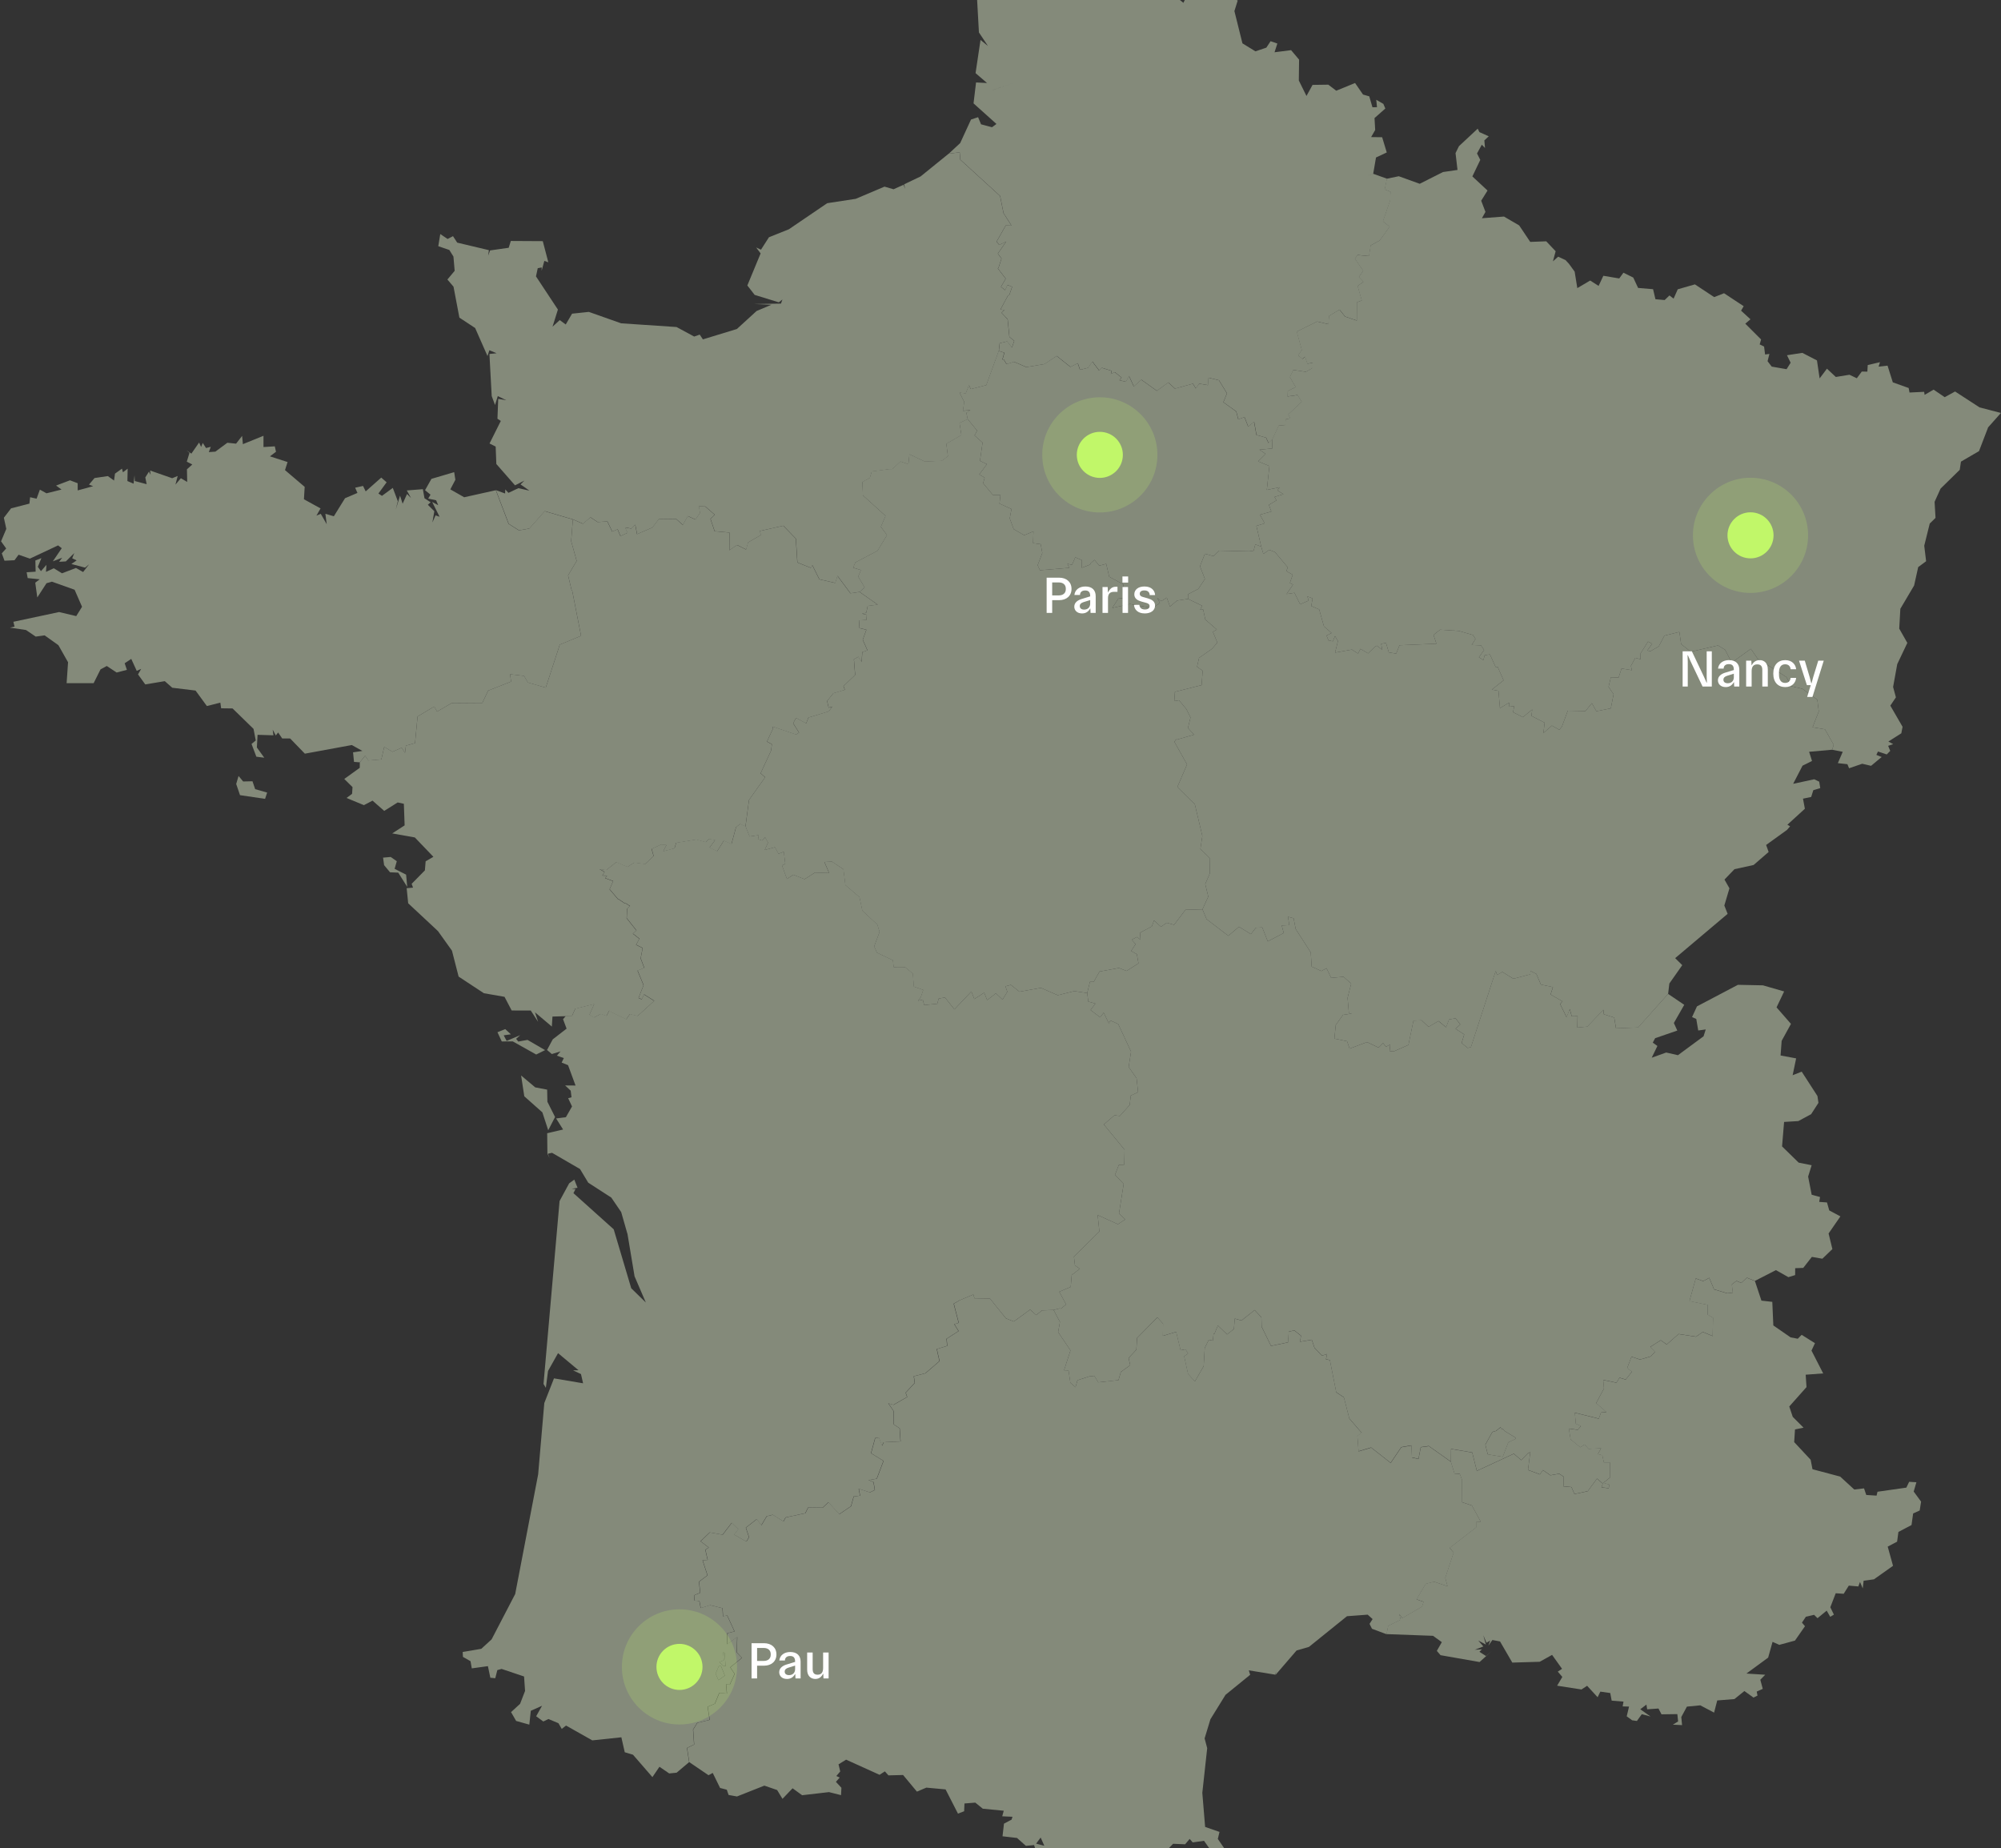 <svg xmlns="http://www.w3.org/2000/svg" width="695" height="642" viewBox="0 0 695 642" fill="none"><rect x="0" y="0" width="695" height="642" fill="#333333" stroke="none"/><g clip-path="url(#clip0_2444_24389)"><path d="M513.241 44.696L506.729 50.779L505.548 53.174L506.228 59.026L501.18 59.76L493.103 63.838L485.834 61.214L481.685 62.076L480.914 65.808L482.944 66.617L482.816 69.564L480.297 76.858L482.635 78.748L479.181 83.534L476.046 85.258L475.443 88.964L471.5 88.577L470.562 89.876L473.464 94.057L471.962 96.218L473.542 97.891L471.513 99.344L472.965 104.374L471.332 104.967L471.257 111.362L467.145 109.957L465.231 107.552L461.597 109.726L461.366 112.62L457.45 111.683L450.371 115.181L452.132 121.613L450.835 123.402L452.35 124.689L453.236 123.89L454.084 126.334L455.907 125.988L455.87 127.802L453.557 129.151L449.14 128.483L447.996 130.993L449.987 134.44L447.251 135.817L447.16 137.707L450.655 137.207L452.095 139.561L447.419 143.933L448.111 145.335L446.546 145.619L446.365 147.627L444.105 147.833L441.82 152.682L441.923 155.77L437.453 156.195L439.585 157.675L436.976 160.248L440.907 161.881L439.996 170.165L444.426 169.265L443.681 170.346L445.776 171.657L442.68 172.61L443.335 173.806L440.714 175.364L441.574 177.678L437.606 178.783L439.276 181.796L436.374 182.658L438.055 189.874L438.8 192.409L440.842 190.992L442.833 191.779L447.291 197.065L446.764 198.389L448.987 199.613L448.008 202.508L449.115 203.06L446.854 206.339L449.601 205.917L451.568 209.905L454.533 208.618L454.084 207.176L455.895 207.847L455.433 210.508L458.18 211.679L459.838 217.558L462.485 219.875L460.736 220.762L461.406 222.42L462.921 222.757L463.691 220.943L464.692 222.679L463.704 226.692L469.549 225.636L471.693 227.013L472.514 225.38L475.185 226.951L477.563 224.634L478.23 224.275L480.104 225.714L479.708 223.656L481.389 223.285L482.364 226.616L484.933 227.026L486.09 224.131L498.895 223.591L497.907 220.531L500.18 218.729L506.652 219.141L511.611 220.568L512.471 221.945L511.159 224.028L514.41 224.172L515.464 225.78L513.665 228.287L515.205 229.277L515.682 227.581L517.478 227.31L519.47 231.647H520.177L522.232 236.303L518.148 239.544L520.458 239.956L520.972 245.976L524.183 244.047L524.221 245.489L525.917 245.255L525.533 247.391L528.937 249.115L532.185 246.441L531.914 248.665L536.487 251.032L536.076 254.622L539.006 252.037L541.587 253.489L542.498 252.383L544.527 246.863L550.668 246.981L552.9 244.253L554.468 247.044L559.478 246.054L560.441 241.139L558.695 238.579L559.49 235.272L562.187 235.338L563.203 232.212L566.785 232.79L566.464 231.297L567.991 228.493L569.79 228.996L569.815 226.951L572.399 222.86L573.849 223.591L572.128 225.986L573.284 226.164L576.121 224.531L578.1 220.787L583.185 219.526L583.316 219.616L583.905 223.734L586.86 226.061V226.473L596.723 224.197L599.177 225.702L601.462 230.167L608.127 225.368L610.415 228.712L620.509 235.222L622.114 238.348L626.057 239.262L631.207 243.069L631.709 247.109L629.552 252.602L633.854 253.336L636.897 258.713L636.332 260.424L640.032 261.133L638.336 265.08L641.65 265.442L642.24 266.856L646.787 265.286L649.868 266.007L653.555 262.944L651.707 262.213L652.271 261.042L655.314 262.057L656.523 260.823L655.803 259.06L657.561 258.482L655.881 257.567L660.376 254.713L660.812 252.449L656.56 245.102L658.5 242.22L657.524 238.619L658.961 230.694L662.468 223.31L659.656 218.357L660.04 211.46L664.818 203.382L666.243 196.975L668.993 194.942L668.338 189.552L670.252 181.859L672.256 179.891L671.935 174.308L674.014 169.715L680.667 163.192L681.091 160.348L687.36 156.695L690.53 148.436L694.975 143.446L687.538 141.503L679.049 135.983L675.452 137.965L671.599 135.34L668.466 137.154L668.313 136.099L663.225 136.345L662.929 134.774L657.421 132.807L655.597 127.003L652.489 127.352L652.963 125.807L648.714 126.799L648.584 129.088L646.644 129.063L644.924 131.39L642.368 130.169L637.629 130.94L634.546 128.058L632.005 131.443L631.079 125.191L626.005 122.566L620.664 123.39L621.934 125.988L620.521 128.239L615.359 127.34L613.921 125.46L614.564 122.94L613.061 123.131L612.712 120.38L611.185 119.633L611.674 117.91L606.188 112.427L607.986 110.909L604.725 107.912L605.623 106.356L598.803 101.854L595.386 103.203L588.684 98.778L582.724 100.489L581.286 103.731L579.846 102.625L578.178 104.221L574.98 103.937L574.157 100.452L568.954 100.015L567.274 96.412L563.857 94.725L562.405 96.721L556.884 95.793L555.238 99.306L552.311 97.442L547.841 100.077L546.918 94.354L544.951 91.64L543.744 90.338L541.188 89.155L539.377 90.778L540.315 87.266L537.052 83.818L531.49 84.024L527.652 78.298L522.372 75.222L514.706 75.803L515.938 73.602L514.46 69.717L516.658 66.179L511.392 61.277L514.139 55.541L513.01 53.302L514.666 50.267L515.785 51.398L515.552 48.762L517.082 47.345L513.846 45.892L513.241 44.696Z" fill="#848A7A"></path><path d="M257.066 286.153L255.654 287.324L254.101 293.088L251.43 291.98L249.13 295.621L246.471 294.362L248.425 291.762L246.215 291.377L245.124 292.483L241.86 291.583L234.886 292.714L234.297 294.631L230.366 295.674L231.523 293.473L229.646 293.319L226.358 294.837L227.04 297.307L224.097 300.086L220.297 299.596L217.947 301.101L214.069 299.43L210.599 302.209L208.274 301.847L210.01 302.825L209.225 304.086L210.843 304.139L210.228 304.988L212.99 306.028L211.756 308.847L214.723 312.345H214.942L217.061 313.775H217.432L218.832 314.687L217.766 315.677L217.819 315.998L217.688 318.893L221.08 323.177L219.833 324.257L222.108 326.034L220.952 328.132L223.237 329.263L222.545 332.838L223.789 336.172L221.466 337.097L223.558 342.165L221.812 346.605L222.928 347.092L223.714 345.369L227.258 347.607L221.491 352.869L218.807 352.213L217.523 354.015L211.896 351.288L211.665 350.952L210.665 352.856L208.713 352.135L206.322 353.409L204.742 352.457L206.425 348.716L199.825 350.349L198.694 352.856L196.512 352.909L195.561 354.027L196.793 357.296L191.989 361.012L190 364.706L191.655 366.121L194.688 365.206L193.429 366.686L195.829 367.523L195.072 369.093L197.294 369.98L199.901 377.056L196.294 377.03L198.22 378.857L198.501 381.134L197.332 381.455L198.682 384.325L196.549 388.053L193.158 388.493L195.574 392.337L190.05 393.624L190.128 400.752L190.91 402.295L190.293 400.74L191.746 400.431L201.456 406.064L204.306 410.8L212.32 415.984L215.762 421.027L217.881 428.449L217.916 428.452L220.4 443.334L224.316 452.43L219.243 447.477L213.155 426.997L199.168 414.441L199.888 413.024L198.541 412.936L200.595 412.574L199.464 409.732L197.678 411.044L194.352 417.18L188.778 480.72L189.588 482.056L190.346 476.204L193.825 470.016L200.942 475.958L199.04 475.986L201.789 477.285L202.522 480.488L192.413 478.777L189.049 487.358L186.917 512.11L178.94 553.687L170.747 569.433L167.162 572.715L160.703 573.808L160.793 575.519L163.425 577.011L163.864 579.506L169.463 578.735L170.311 582.763L172.019 582.929L172.736 580.112L174.214 579.7L182.023 582.326L182.369 587.341L180.635 591.831L177.502 594.7L179.261 597.763L183.846 599.05L184.361 594.238L188.266 592.502L186.222 596.14L188.703 597.954L190.499 597.105L193.968 598.56L195.109 600.542L196.599 599.371L205.72 604.517L215.814 603.449L216.996 608.646L219.86 609.507L226.603 617.279L229.044 613.688L232.433 616.005L235.002 615.746L239.344 612.08L238.586 607.153L241.052 605.944L240.691 600.761L242.143 598.444L246.445 597.376L245.753 592.836L248.256 591.768L249.784 588.037L252.431 588.255L252.147 584.899L253.419 585.205L255.127 581.411L253.587 579.147L257.633 575.866L255.86 573.964L256.015 568.612L252.468 571.132L252.546 567.313L255.077 566.654L252.521 561.084L251.069 561.433L250.915 558.601L246.613 557.546L243.337 558.551L242.876 556.119L241.155 555.925L241.04 554.111L243.157 553.249L242.748 549.39L245.688 547.179L243.992 541.955L245.753 541.827L244.943 538.302L246.124 537.518L243.287 535.354L246.483 532.281L250.941 533.078L254.114 528.95L256.412 531.188L254.934 533.028L259.199 535.457L260.112 533.94L259.02 530.633L262.821 527.651L264.401 529.786L266.275 526.658L268.37 526.146L272.082 528.46L272.84 527.07L279.658 525.618L280.661 523.598L285.721 523.661L287.7 521.796L291.475 525.939L295.546 523.173L296.485 519.789L298.692 519.52L298.218 517.113L302.109 518.374L303.817 517.537L303.355 514.786L301.647 514.115L304.484 513.628L306.834 507.426L302.495 504.776L303.932 499.501L305.217 499.283L306.335 502.177L306.9 500.956L312.744 500.66L312.436 496.117L310.419 494.78L310.394 490.212L308.505 487.433L310.304 487.961L315.042 485.247L314.528 483.742L317.676 480.345L317.355 478.031L321.374 477.001L326.268 472.782L325.33 468.601L328.939 467.468L328.721 465.023L332.895 462.347L331.405 459.955L332.945 459.505L331.443 453.729L331.224 452.842L333.241 451.683H333.254L338.058 449.651L338.469 450.962L343.837 451.053L349.386 457.922L352.135 459.015L357.785 454.887L359.904 456.792L361.921 455.143L365.942 455.015L368.059 454.462L368.511 454.578L370.282 453.098L367.919 448.686L371.887 447.013L372.233 442.872L375.048 440.723L373.365 439.527L373.006 436.477L381.841 427.756L381.251 422.057L388.288 425.233L390.831 423.562L388.661 421.502L390.279 411.238L387.274 408.059L388.596 404.649L390.497 404.546L390.6 399.363L383.383 390.576L387.018 387.45L387.249 387.398L388.945 387.631L392.359 383.822L392.77 380.528L395.289 379.357L394.762 374.533L392.013 370.611L392.848 365.297L388.39 355.701L385.681 354.465L385.142 355.47L383.343 351.738L382.124 353.372L378.785 350.836L380.466 348.597L377.988 347.891L377.617 344.932L373.146 344.263L367.379 345.69L361.535 343.13L354.087 344.469L351.094 342.09L349.206 342.577L349.873 344.494L348.217 347.208L345.904 345.035L342.862 347.376L341.846 344.803L338.404 347.03L337.391 344.391L331.496 350.618L328.22 346.477L326.05 346.849L325.536 348.663L321.003 349.1L320.501 347.223L318.845 347.62L318.883 347.595L319.859 346.296L320.682 343.839L317.418 342.68L317.072 338.153L314.323 335.889L310.432 335.914L310.136 333.534L304.6 330.896L303.637 328.71L305.513 323.692L304.743 321.144L299.54 316.308L298.539 311.599L293.645 307.43L292.965 301.938L289.022 299.302L286.363 299.405L287.981 303.224L283.049 303.096L279.467 305.385L275.562 303.83L273.339 305.297L271.618 300.626L272.75 299.996L272.248 295.867L270.399 296.536L269.165 294.272L265.608 295.237L266.764 292.689L265.789 290.837L264.735 291.943L263.283 291.453L263.566 290.063L260.368 290.528L258.968 287.015L257.066 286.153ZM175.486 357.462L172.777 358.542L174.279 361.746L178.107 361.733L186.237 366.286L189.317 364.756L183.217 361.206L180.019 361.783L179.261 360.834L180.676 359.56L175.975 361.565L174.946 359.623L177.437 359.263L175.486 357.462ZM180.997 373.568L182.101 380.799L188.382 386.382L190.411 392.596L192.787 387.991L190.128 382.704L190.037 378.483L185.901 377.699L180.997 373.568ZM251.199 573.923L251.698 574.17L252.007 578.76L251.134 578.554L249.849 577.32L251.402 576.69L251.199 573.923ZM250.145 578.569L250.454 578.773L251.776 582.017L249.553 583.612L248.553 581.361L249.594 578.876L249.965 578.594L250.145 578.569Z" fill="#848A7A"></path><path d="M417.649 315.857L411.754 316.011L407.785 321.234L405.242 320.528L403.237 321.918L400.824 319.717L400.064 321.787L395.943 323.988L396.136 326.446L394.914 325.456L393.053 326.421L394.428 327.951L392.86 330.318L394.852 331.423L395.429 334.614L391.267 337.265L388.623 336.222L381.893 337.459L379.889 341.021L378.567 341.034L377.616 344.931L377.987 347.891L380.466 348.597L378.785 350.836L382.124 353.371L383.343 351.738L385.141 355.469L385.681 354.464L388.39 355.701L392.847 365.296L392.012 370.611L394.761 374.533L395.288 379.357L392.77 380.528L392.358 383.822L388.944 387.631L387.248 387.398L387.018 387.45L383.383 390.576L390.6 399.363L390.497 404.546L388.595 404.649L387.273 408.059L390.279 411.238L388.661 421.502L390.831 423.562L388.287 425.233L381.251 422.057L381.84 427.756L373.005 436.477L373.364 439.527L375.047 440.723L372.233 442.872L371.886 447.012L367.918 448.686L370.281 453.098L368.51 454.578L368.059 454.462L365.941 455.015L368.149 459.171L367.519 462.696L371.809 469.063L369.576 475.945L371.129 476.023L371.759 480.295L373.557 481.85L374.224 479.433L378.398 478.069L380.082 477.915L381.456 480.154L388.468 479.393L389.303 476.526L392.539 474.197L391.987 471.702L394.684 468.807L394.914 464.767L401.966 457.588L403.957 459.789L403.88 464.008L408.503 462.618L410.033 469.001L411.754 468.679L412.639 470.144L411.277 471.096L412.614 477.194L415.015 479.858L418.073 474.518L418.444 468.189L419.843 465.372L421.256 465.666L421.502 463.262H421.81L422.992 460.417L426.215 463.505L428.565 461.616L428.874 458.013L431.209 458.669L435.77 455.04L438.12 457.55L438.211 460.817L441.472 467.493L447.366 466.247L447.637 462.515L449.576 462.103L451.889 463.955L451.528 466.053L455.627 465.345L456.575 468.151L459.159 470.865L460.942 470.3L460.559 472.126L461.886 472.388L464.103 483.561L466.747 485.325L468.648 492.682L472.95 497.662L471.435 498.705L471.847 504.082L476.214 502.77L483.007 508.095L486.694 502.64L490.201 502.037L490.392 506.205L492.654 506.745L493.462 502.64L496.237 502.243L503.918 507.683L503.98 503.258L511.34 504.507L512.958 510.886L525.801 504.931L528.395 507.17L530.658 504.788L531.506 504.391L530.721 510.565L534.857 512.11L535.898 510.617L538.504 512.419L541.547 511.876L543.128 512.919L543.025 516.263L545.824 516.522L546.865 518.927L551.476 517.937L554.687 513.575L556.703 515.326L556.254 516.613L558.77 516.922L558.989 515.648L556.884 515.055L559.182 513.228L559.195 507.967H557.09L556.523 505.459L554.995 505.047L556.127 503.014L551.785 503.258L550.372 501.728L548.87 502.705L545.516 499.939L544.914 496.195L547.997 496.632L549.113 495.308L547.327 494.524L546.981 490.69L555.304 492.76L556.074 490.624L557.963 490.458L554.391 487.358L557.102 482.287L556.844 479.305L561.43 480.257L562.508 478.531L564.653 479.174L566.838 476.41L565.155 475.212L566.657 471.237L569.637 472.217L573.285 471.161L574.837 469.578L573.194 467.83L576.829 465.513L578.896 466.98L583.033 463.352L589.081 464.277L591.431 462.631L594.86 464.058L594.99 457.704L593.102 456.611L593.167 453.226L586.795 451.915L588.993 444.043L591.574 444.98L593.666 443.836L595.349 447.837L599.947 449.214L601.849 448.982L601.515 446.125L603.121 444.892L604.789 445.61L606.728 443.796L609.542 444.917L616.824 441.173L621.151 443.618L623.502 442.897L623.515 440.505L626.314 440.402L629.307 436.58L632.954 437.211L636.436 433.866L635.114 428.449L639.223 422.507L635.345 420.436L634.56 417.67L631.863 417.476L632.146 415.778L629.244 414.994L628.01 408.69L629.232 404.74L624.721 403.84L618.957 398.204L619.662 389.702L624.606 389.405L629.051 387.013L631.595 383.076L631.246 380.696L625.775 372.231L622.629 373.48L623.848 367.626L618.443 366.623L618.814 361.54L622.052 355.648L617.043 349.911L619.674 344.379L612.317 342.255L603.62 342.077L589.402 349.562L587.696 353.281L589.159 353.924L589.841 357.939L592.447 357.578L591.69 359.957L582.79 366.52L578.718 365.593L573.684 367.394L575.661 363.316L574.055 362.158L574.878 360.615L582.571 357.964L581.375 355.339L584.985 349.022L579.373 345.228L568.955 356.884L561.264 357.178L560.647 353.449L557.063 352.304L556.872 350.721L551.323 356.588L547.842 356.909L547.919 352.959L545.877 352.972L545.195 350.465L544.104 353.347L541.844 348.741L542.692 347.814L538.543 345.434L539.365 342.874L535.179 341.974L533.611 338.293L531.569 337.253L531.506 338.424L525.649 339.967L521.783 337.587L519.997 338.668L519.483 337.303L510.892 363.689L509.748 364.01L507.668 362.287L508.554 359.314L505.536 357.347L507.192 355.829L505.549 353.706L503.276 354.105L502.26 356.844L499.601 354.658L496.172 356.678L493.759 354.402L490.932 354.505L489.173 362.967L483.986 365.246L482.624 365.066L482.867 362.839L481.352 363.598L480.389 362.312L478.821 363.895L474.802 361.977L468.752 364.241L467.866 361.668L463.474 360.769L463.935 356.035L466.467 352.51L469.562 352.06L468.508 351.957L468.047 346.58L469.304 341.69L466.66 339.286L462.343 339.658L460.737 336.313L458.954 337.291L455.562 335.748L455.266 330.833L450.026 322.69L449.309 318.971L447.367 318.431L447.803 321.338L445.172 321.454L445.877 324.079L440.331 326.987L438.404 322.137L436.194 322.24L434.473 324.464L430.324 321.903L426.627 325.057L419.074 319.255L417.649 315.857ZM521.216 495.695L521.434 496.26L521.989 496.323L522.631 497.069L526.369 499.348L526.406 499.785L523.863 500.981L521.923 506.024L516.721 505.15L515.888 501.79L517.827 498.28L518.289 497.456L518.7 497.237L519.573 497.019L521.216 495.695Z" fill="#848A7A"></path><path d="M436.001 189.089L435.411 191.3L433.869 191.506L423.466 191.275L421.489 193.18L418.497 192.343L416.788 196.69L418.497 201.117L416.209 204.539L412.639 206.416L412.627 208.037L417.558 210.419L416.838 211.793L417.892 211.718L418.637 215.203L422.63 218.663L421.283 219.487L422.811 223.206L421.038 225.276L420.716 225.548L416.48 228.505L415.76 231.593L417.724 232.983L417.34 237.975L408.079 240.314L407.873 243.518L409.506 243.249L412.047 246.297L413.5 249.204L412.601 252.858L414.731 255.187L408.555 256.951V256.667L407.888 257.657L412.293 265.531L408.927 273.366L415.002 279.386L417.608 290.399L416.929 294.849L420.127 298.015L420.217 303.326L418.612 307.083L419.665 311.432L417.649 315.857L419.073 319.254L426.626 325.056L430.324 321.902L434.473 324.463L436.194 322.239L438.404 322.136L440.33 326.985L445.876 324.078L445.172 321.453L447.803 321.337L447.366 318.43L449.308 318.97L450.025 322.689L455.266 330.832L455.562 335.747L458.953 337.29L460.737 336.312L462.342 339.657L466.659 339.285L469.303 341.689L468.046 346.579L468.508 351.956L469.561 352.059L466.466 352.509L463.935 356.034L463.473 360.768L467.866 361.667L468.751 364.24L474.802 361.964L478.82 363.881L480.388 362.298L481.351 363.584L482.879 362.826L482.636 365.064L483.998 365.233L489.185 362.954L490.946 354.504L493.771 354.401L496.186 356.677L499.628 354.644L502.287 356.83L503.3 354.104L505.573 353.705L507.204 355.828L505.548 357.346L508.566 359.313L507.68 362.285L509.747 364.009L510.904 363.7L519.495 337.302L520.009 338.679L521.795 337.599L525.674 339.966L531.531 338.435L531.593 337.264L533.623 338.305L535.203 341.986L539.39 342.885L538.57 345.446L542.716 347.825L541.881 348.752L544.143 353.358L545.235 350.476L545.914 352.984L547.956 352.971L547.866 356.921L551.348 356.599L556.896 350.732L557.09 352.315L560.672 353.461L561.289 357.192L568.982 356.895L579.385 345.227L579.809 341.624L584.292 335.244L581.826 332.812L600.05 317.427L598.906 314.532L600.679 308.562L598.959 305.515L602.425 301.911L609.065 300.457L614.293 295.929L613.42 293.497L620.677 288.263L621.743 287.026L620.805 286.474L626.88 280.916L626.226 277.416L629.075 276.825L629.808 274.471L632.224 273.75L631.862 271.511L630.129 270.677L622.809 272.257L626.07 265.956L629.359 264.32L628.355 261.131L636.332 260.423L636.897 258.712L633.854 253.335L629.552 252.601L631.709 247.108L631.208 243.068L626.058 239.261L622.114 238.347L620.509 235.221L610.415 228.711L608.127 225.366L601.462 230.165L599.177 225.701L596.724 224.195L586.86 226.472V226.06L583.905 223.733L583.316 219.615L583.185 219.524L578.101 220.786L576.121 224.53L573.284 226.163L572.128 225.984L573.849 223.59L572.399 222.859L569.815 226.949L569.79 228.995L567.992 228.492L566.464 231.296L566.785 232.789L563.203 232.211L562.187 235.336L559.49 235.271L558.695 238.578L560.441 241.138L559.478 246.053L554.468 247.043L552.901 244.251L550.668 246.98L544.527 246.862L542.498 252.382L541.587 253.488L539.006 252.035L536.076 254.621L536.488 251.03L531.915 248.664L532.186 246.44L528.937 249.113L525.533 247.39L525.917 245.254L524.221 245.488L524.184 244.045L520.973 245.975L520.458 239.955L518.148 239.543L522.232 236.301L520.177 231.645H519.47L517.478 227.309L515.682 227.58L515.206 229.276L513.665 228.286L515.464 225.778L514.41 224.17L511.159 224.027L512.471 221.944L511.611 220.567L506.652 219.14L500.18 218.728L497.907 220.529L498.896 223.59L486.09 224.13L484.933 227.025L482.365 226.615L481.389 223.283L479.708 223.655L480.105 225.713L478.231 224.273L477.563 224.633L475.185 226.949L472.514 225.379L471.694 227.012L469.549 225.635L463.704 226.69L464.692 222.678L463.692 220.942L462.922 222.756L461.406 222.419L460.737 220.761L462.485 219.874L459.839 217.557L458.18 211.677L455.434 210.507L455.895 207.846L454.084 207.175L454.533 208.617L451.568 209.904L449.602 205.916L446.855 206.338L449.115 203.059L448.009 202.506L448.987 199.612L446.764 198.388L447.291 197.064L442.834 191.777L440.842 190.991L438.8 192.408L438.055 189.873L436.001 189.089Z" fill="#848A7A"></path><path d="M82.859 269.531L84.452 271.448L87.689 271.371L88.626 274.111L92.787 275.295L92.068 277.482L83.36 276.195L82.037 272.31L82.859 269.531ZM84.092 151.408L84.362 154.277L91.516 151.369V155.28L95.446 155.036L95.857 156.927L93.751 158.509L99.877 160.49L98.991 163.295L105.823 169.11L105.566 173.419L111.333 176.597L109.908 179.105L111.41 178.475L113.478 182.077L113.016 178.475L115.957 179.324L119.835 173.059L124.151 171.219L123.355 169.405L126.09 168.788L127.015 170.679L132.422 165.893L134.284 167.527L131.433 171.425L132.666 172.236L136.429 169.47L138.176 174.088L137.444 177.06L138.946 172.171L139.845 174.963L141.374 171.592L142.761 172.995L141.297 170.357L146.871 169.92L147.436 173.072L149.568 174.461L148.605 175.336L150.852 177.575L150.184 181.485L151.276 179.015L152.676 179.491L150.107 174.358L152.201 175.478L151.482 173.767L148.72 173.188L149.529 171.824L147.629 170.267L149.851 166.331L157.749 164.002L158.16 166.652L156.413 169.984L161.23 172.725L172.198 170.28L176.642 181.974L180.225 184.238L183.821 183.595L189.164 177.562L198.964 180.431L198.373 187.956L200.287 194.839L197.307 199.856L198.501 204.886L198.72 205.092L201.815 220.864L194.43 223.913L189.549 238.862L183.333 237.074L182.01 234.771L177.181 234.205L177.49 236.765L169.539 239.891L167.523 244.162L156.85 244.239L151.79 247.185L150.814 245.41L145.021 248.884L144.148 258.12L140.989 259.008L140.655 261.517L139.512 259.716L136.314 261.144L133.449 259.433L132.448 263.781L127.953 264.154L126.797 262.52L124.96 264.797L122.956 264.643L122.623 261.324L125.859 260.835L122.199 258.789L105.888 261.787L100.776 256.512L98.015 256.5L96.602 254.428L95.793 255.47L94.714 253.438L94.971 255.406L89.461 255.239L89.217 259.639L91.785 263.189L89.037 262.842L87.367 258.416L88.832 257.194L88.061 253.18L80.779 246.079L76.81 246.028L76.528 244.059L71.853 245.243L67.922 239.865L59.831 238.888L57.237 236.598L50.456 237.73L47.938 234.256L49.03 232.34L47.489 233.021L45.588 228.866L43.302 230.384L44.072 232.674L40.515 233.6L37.086 231.336L34.915 232.507L32.526 237.293L23.138 237.305L23.638 230.037L20.286 224.106L15.509 220.697L12.4 221.122L9.023 218.832L3.449 218.008L5.054 217.648L4.643 215.976L20.53 212.592L26.477 214.007L28.493 210.766L25.912 204.848L18.026 202.043L16.151 202.584L12.953 207.524L12.246 202.391L13.788 201.22L9.613 200.795L9.254 198.776L12.375 198.57L12.285 194.685L14.378 193.861L13.133 196.897L14.224 198.39L16.138 196.203L15.971 198.647L18.681 197.386L21.532 199.136L26.387 197.283L28.866 198.698L30.946 196.01L29.559 197.167L24.782 195.907L26.618 194.659L25.077 193.926L25.796 192.112L22.868 195.006L20.543 195.135L21.596 193.72L18.347 194.98L21.442 190.439L20.184 189.436L10.384 194.041L6.454 192.678L5.041 194.595L1.561 194.762L0.623 192.202L2.151 190.516L0.366 188.034L2.19 183.711L1.342 179.839L3.847 176.571L10.217 174.937L10.461 172.712L12.709 173.213L13.852 170.074L16.151 171.348L21.365 170.049L19.477 168.659L24.306 166.833L26.978 167.849L26.991 170.345L32.359 168.878L30.908 168.325L32.834 166.048L37.445 165.366L39.616 166.91L39.937 164.517L42.364 162.78L42.698 164.054L44.342 162.793L44.252 167.09L46.397 168.003L46.718 165.096L46.821 167.09L50.944 168.183L50.468 165.842L51.727 163.822L52.305 164.929L52.151 163.436L59.806 166.112L61.719 165.327L60.936 168.325L62.824 166.112L65.02 167.399L64.93 163.012L66.792 161.339L64.879 160.362L65.816 157.287L64.75 156.399L66.471 157.57L69.155 153.711L69.849 155.241L70.427 153.852L71.557 155.627L73.214 155.203L72.533 157.042L74.806 156.875L78.968 153.788L81.999 154.109L84.092 151.408Z" fill="#848A7A"></path><path d="M336.093 145.555L339.393 149.607L338.469 151.241L341.269 153.737L340.37 160.079L342.784 161.237L340.125 164.787L342.001 165.92L341.461 167.836L344.865 171.94L347.472 171.914L347.151 174.925L351.312 176.816L350.708 180.058L352.083 183.801L355.717 185.911L358.941 184.573L358.813 188.664L361.458 189.025L362.023 192.073L360.405 196.319L361.189 198.068L371.373 197.232L370.744 195.83L372.324 196.203L373.48 193.579L375.753 194.556L375.727 197.232L378.579 196.126L378.861 195.598L380.133 194.466L381.802 196.486L384.217 195.856L385.257 200.333L390.24 203.034L390.266 207.717L388.429 207.91L386.323 211.165L392.488 209.801L400.284 211.203L402.878 209.454L401.928 207.743L403.341 208.81L405.267 207.588L406.359 210.689L408.85 208.592L412.626 208.039L417.558 210.419L416.839 211.795L417.892 211.718L418.637 215.204L422.631 218.665L421.283 219.488L422.811 223.206L421.039 225.277L420.718 225.547L416.479 228.506L415.76 231.594L417.725 232.983L417.34 237.975L408.08 240.316L407.874 243.519L409.506 243.249L412.049 246.298L413.5 249.206L412.601 252.859L414.733 255.188L408.555 256.95V256.667L407.887 257.658L412.293 265.531L408.928 273.366L415.002 279.386L417.61 290.398L416.929 294.85L420.127 298.014L420.217 303.327L418.611 307.084L419.665 311.432L417.648 315.858L411.753 316.012L407.784 321.235L405.241 320.528L403.238 321.917L400.823 319.717L400.066 321.788L395.943 323.988L396.136 326.445L394.915 325.455L393.053 326.42L394.427 327.951L392.86 330.318L394.851 331.424L395.429 334.614L391.268 337.265L388.622 336.223L381.892 337.458L379.889 341.021L378.566 341.034L377.615 344.932L373.146 344.263L367.379 345.691L361.535 343.131L354.086 344.469L351.094 342.089L349.206 342.578L349.874 344.495L348.217 347.209L345.905 345.035L342.861 347.376L341.847 344.803L338.404 347.029L337.39 344.392L331.495 350.618L328.22 346.476L326.049 346.849L325.535 348.663L321.002 349.1L320.501 347.222L318.844 347.621L319.82 346.321L320.642 343.851L317.38 342.706L317.033 338.178L314.297 335.901L310.393 335.94L310.11 333.56L304.575 330.909L303.612 328.722L305.487 323.705L304.703 321.158L299.502 316.321L298.5 311.612L293.607 307.444L292.926 301.938L288.983 299.301L286.324 299.417L287.956 303.237L283.011 303.109L279.44 305.399L275.536 303.842L273.314 305.309L271.593 300.626L272.736 300.008L272.222 295.879L270.373 296.548L269.14 294.284L265.582 295.261L266.738 292.714L265.762 290.862L264.709 291.968L263.258 291.479L263.54 290.09L260.342 290.553L258.942 287.041L260.163 277.83L265.762 269.969L264.195 268.58L267.856 260.642L268.1 258.507L266.392 257.568L268.511 253.039L268.446 252.37L276.525 255.123L277.552 254.467L275.498 251.225L276.499 249.334L280.018 251.264L280.802 249.231L287.84 247.096L289.06 245.423L287.827 245.797L287.288 243.468L289.471 240.779L293.465 239.583L292.977 238.296L297.036 234.424L296.599 228.995L298.153 228.108L299.296 229.973L299.515 226.499L301.3 225.869L299.682 222.215L300.94 218.742L298.539 218.15L298.346 215.487L300.979 215.294L301.094 213.532L299.399 213.159L300.876 212.811L301.403 210.457L304.858 210.02L298.564 205.594L300.298 204.051L298.051 200.268L299.014 198.017L296.304 197.168L297.087 195.341L304.768 191.302L308.068 185.873L305.936 182.965L307.567 179.183L299.707 172.069L299.528 167.399L302.096 165.971L302.777 163.733L308.775 162.935H309.879L312.743 160.272L315.518 161.224L315.851 157.763L321.233 160.298L327.089 160.04L329.221 158.432L328.669 154.123L333.909 151.087L333.254 146.905L336.093 145.555Z" fill="#848A7A"></path><path d="M346.868 121.896L348.794 122.514L348.126 124.907L348.614 124.894L349.578 126.476L352.185 125.679L356.436 127.518L362.768 126.451L366.981 123.646L371.758 127.454L374.314 126.168L375.085 128.457L377.885 127.763L379.387 125.589L381.725 128.715L382.649 127.763L386.117 128.831L385.809 129.885L387.183 129.281L389.521 131.159L388.801 132.085L391.036 132.613L392.115 130.606L393.772 134.234L396.405 131.905L401.799 135.765L405.755 132.844L408.079 134.993L414.321 133.269L415.323 134.928L416.466 133.269L419.536 133.783L419.716 131.198L423.363 132.085L426.137 136.639L424.891 139.714L429.361 142.943L430.067 145.67L432.212 144.873L433.496 148.166L435.551 146.52L436.373 151.087L439.713 152.026L440.535 153.865L441.819 152.682L441.922 155.769L437.452 156.194L439.584 157.673L436.977 160.246L440.907 161.88L439.995 170.165L444.426 169.264L443.681 170.345L445.775 171.657L442.679 172.609L443.335 173.806L440.714 175.362L441.575 177.678L437.606 178.784L439.276 181.795L436.373 182.657L438.056 189.874L436.001 189.089L435.41 191.302L433.869 191.507L423.466 191.276L421.488 193.18L418.495 192.344L416.787 196.692L418.495 201.117L416.209 204.539L412.639 206.418L412.626 208.039L408.85 208.592L406.358 210.689L405.267 207.588L403.34 208.81L401.927 207.743L402.878 209.454L400.283 211.203L392.488 209.801L386.323 211.165L388.429 207.91L390.266 207.717L390.24 203.034L385.257 200.333L384.216 195.856L381.802 196.486L380.132 194.466L378.861 195.598L378.578 196.126L375.727 197.232L375.753 194.556L373.479 193.579L372.323 196.203L370.744 195.83L371.373 197.232L361.188 198.068L360.405 196.319L362.023 192.073L361.458 189.025L358.812 188.664L358.941 184.573L355.717 185.911L352.082 183.801L350.708 180.058L351.312 176.816L347.15 174.925L347.471 171.914L344.864 171.94L341.461 167.836L342 165.92L340.125 164.787L342.784 161.237L340.369 160.079L341.268 153.737L338.468 151.241L339.393 149.607L336.092 145.555L335.63 143.381L337.043 142.454L334.448 142.673L334.885 139.573L333.267 136.369L335.411 136.601L336.542 133.771L337.12 135.083H337.402L342.54 133.771L346.868 121.896Z" fill="#848A7A"></path><path d="M338.057 449.65L333.253 451.683L331.314 452.842L331.532 453.728L333.035 459.505L331.495 459.955L332.985 462.347L328.811 465.023L329.029 467.468L325.419 468.601L326.357 472.782L321.451 477.013L317.43 478.043L317.751 480.357L314.605 483.755L315.119 485.26L310.378 487.976L308.582 487.448L310.469 490.227L310.496 494.793L312.511 496.132L312.819 500.672L306.977 500.969L306.41 502.19L305.294 499.295L304.009 499.514L302.572 504.788L306.912 507.439L304.561 513.64L301.724 514.127L303.432 514.798L303.894 517.55L302.186 518.386L298.295 517.125L298.769 519.532L296.559 519.801L295.624 523.185L291.552 525.952L287.775 521.808L285.798 523.675L280.738 523.61L279.735 525.63L272.914 527.082L272.157 528.472L268.447 526.158L266.352 526.67L264.478 529.799L262.898 527.663L259.095 530.648L260.189 533.952L259.276 535.472L255.011 533.04L256.489 531.201L254.189 528.962L251.018 533.09L246.56 532.294L243.362 535.369L246.202 537.53L245.02 538.314L245.828 541.839L244.069 541.967L245.765 547.191L242.823 549.405L243.234 553.264L241.114 554.126L241.23 555.938L242.951 556.131L243.415 558.563L246.688 557.561L250.993 558.614L251.146 561.445L252.598 561.099L255.152 566.669L252.623 567.325L252.546 571.144L256.09 568.624L255.937 573.976L257.708 575.878L253.664 579.159L255.205 581.423L253.496 585.22L252.224 584.911L252.508 588.268L249.861 588.049L248.334 591.78L245.828 592.848L246.523 597.389L242.221 598.456L240.768 600.773L241.127 605.957L238.661 607.165L239.419 612.093L246.086 616.623L247.549 615.824L250.105 621.048L252.43 621.651L253.06 623.477L255.975 624.005L265.479 620.236L269.922 621.769L271.773 624.829L275.28 621.163L278.606 623.568L287.93 622.487L292.117 623.543L292.245 620.982L290.331 618.924L291.64 617.444L290.486 616.892L291.833 615.309L291.244 612.839L293.875 611.218L305.499 616.48L307.323 615.284L308.582 616.673L313.667 616.545L318.471 622.321L321.734 620.932L328.424 621.548L332.726 629.962L334.871 629.138L334.987 626.437L338.752 626.141L341.346 628.251L348.628 628.96L348.101 630.89L351.658 631.055L351.349 632.045C351.349 632.045 351.349 632.045 348.705 633.447L348.204 637.834L353.238 638.415L356.321 641.154L359.171 640.885L360.739 645.978L363.563 648.435L367.238 647.42L370.976 643.008L373.429 643.573L376.381 641.965L385.771 645.181L388.39 649.016L390.958 649.543L393.439 647.702L398.511 648.976L397.445 645.669L398.664 644.345L401.8 642.943L404.188 643.817L407.449 640.435L411.623 640.613L413.191 638.749L414.257 639.958L418.188 639.405L420.613 642.84L425.327 642.171L422.979 638.749L423.568 636.317L418.572 634.581L417.596 622.746L419.291 607.218L418.393 603.833L420.41 597.183L425.648 588.705L434.217 581.732L433.74 580.19L442.924 581.695L443.27 580.511L443.014 581.785L450.334 573.292L454.636 572.046L467.84 561.392L475.032 560.852L476.741 562.385L475.674 564.043L476.522 565.754L481.607 567.646L482.174 564.752L486.539 562.629L486.012 560.634L487.078 562.063L493.911 558.101L494.463 556.402L492.025 555.553L495.195 550.163L498.113 549.43L502.799 551.025L501.991 548.078L504.906 539.291L503.531 537.683L512.727 530.557L512.714 528.703L514.345 528.628L511.249 522.954L507.73 521.783L507.783 513.936L507.025 511.941L505.201 511.851L503.942 507.76L496.261 502.318L493.487 502.717L492.679 506.82L490.419 506.28L490.226 502.112L486.719 502.717L483.034 508.172L476.239 502.846L471.871 504.157L471.462 498.78L472.978 497.74L468.673 492.76L466.774 485.403L464.128 483.639L461.905 472.435L460.531 472.164L460.917 470.337L459.131 470.902L456.549 468.189L455.611 465.385L451.515 466.078L451.861 463.995L449.551 462.143L447.612 462.553L447.353 466.284L441.459 467.52L438.198 460.857L438.107 457.575L435.757 455.068L431.209 458.693L428.874 458.038L428.565 461.628L426.202 463.518L422.991 460.432L421.81 463.274H421.501L421.255 465.681L419.843 465.385L418.443 468.201L418.072 474.531L415.029 479.832L412.651 477.194L411.302 471.096L412.664 470.144L411.778 468.679L410.057 469.013L408.53 462.631L403.904 464.02L403.982 459.801L401.99 457.6L394.926 464.779L394.708 468.807L392.011 471.714L392.551 474.209L389.315 476.538L388.48 479.393L381.468 480.154L380.106 477.915L378.41 478.068L374.236 479.433L373.557 481.85L371.771 480.295L371.141 476.023L369.576 475.958L371.808 469.063L367.519 462.709L368.148 459.183L365.941 455.027L361.932 455.156L359.903 456.804L357.783 454.899L352.134 459.03L349.385 457.935L343.836 451.052L338.468 450.962L338.057 449.65ZM251.183 573.91L251.389 576.677L249.836 577.308L251.121 578.541L252.006 578.76L251.698 574.169L251.183 573.91ZM250.132 578.569L249.952 578.594L249.578 578.875L248.539 581.36L249.54 583.612L251.763 582.016L250.438 578.772L250.132 578.569ZM361.446 638.272L362.73 641.141L359.878 640.382L361.446 638.272Z" fill="#848A7A"></path><path d="M391.69 -32.57L382.958 -28.982L381.481 -30.05L373.569 -27.334L373.133 -28.324L372.247 -25.238L370.602 -26.806L371.194 -28.324L368.367 -25.416L367.687 -26.291L354.149 -22.793L355.716 -22.497L348.999 -20.311L344.544 -15.383L340.267 -14.122L342 -8.436L340.946 -2.428L339.983 -1.104L339.497 -3.122L339.276 -1.888L340.008 11.273L343.144 15.969L340.56 13.871L338.839 25.399L342.921 28.922L342.808 28.834L339.007 28.64L338.134 35.91L346.096 43.06L344.544 44.194L340.741 43.179L339.715 40.706L337.262 41.518L333.496 49.699L329.543 53.367L333.343 52.89L333.536 55.425L347.381 68.071L348.562 74.001L351.324 78.335L349.372 78.26L346.162 83.906L347.072 85.064L349.488 83.906L346.598 88.074L347.87 89.798L346.779 93.157H346.545L349.332 96.798L347.677 99.615L349.142 100.798L349.924 98.972L351.567 99.615L350.592 102.394L350.077 102.728L347.496 107.515L348.871 107.655L347.895 108.658L350.002 110.897L350.604 116.995L352.287 118.397L351.492 120.726L349.834 118.578L347.24 119.209L346.944 121.897L348.871 122.515L348.204 124.907L348.69 124.894L349.653 126.477L352.262 125.678L356.499 127.505L362.833 126.45L367.045 123.633L371.823 127.442L374.377 126.156L375.15 128.445L377.949 127.749L379.452 125.575L381.79 128.688L382.713 127.749L386.182 128.817L385.861 129.872L387.248 129.269L389.571 131.146L388.853 132.073L391.088 132.601L392.167 130.593L393.823 134.221L396.457 131.892L401.837 135.751L405.806 132.844L408.131 134.993L414.36 133.256L415.36 134.927L416.504 133.256L419.575 133.771L419.753 131.183L423.4 132.073L426.174 136.626L424.93 139.701L429.413 142.93L430.118 145.656L432.263 144.86L433.547 148.154L435.616 146.518L436.437 151.086L439.775 152.026L440.611 153.865L441.895 152.682L444.17 147.845L446.43 147.639L446.609 145.631L448.176 145.335L447.481 143.945L452.157 139.561L450.707 137.219L447.213 137.719L447.303 135.829L450.038 134.452L448.048 131.005L449.19 128.495L453.61 129.151L455.932 127.801L455.973 125.987L454.149 126.334L453.289 123.877L452.401 124.688L450.898 123.402L452.182 121.613L450.436 115.18L457.5 111.683L461.418 112.62L461.649 109.726L465.284 107.552L467.185 109.944L471.307 111.346L471.385 104.954L473.015 104.361L471.563 99.331L473.58 97.878L472.014 96.205L473.517 94.044L470.615 89.863L471.55 88.564L475.506 88.948L476.098 85.245L479.244 83.521L482.7 78.747L480.363 76.858L482.879 69.564L483.006 66.616L480.977 65.792L481.75 62.076L476.996 60.377C473.421 61.427 473.29 61.451 476.946 60.377L477.922 54.704L481.659 52.955L480.054 47.666L476.226 47.615L477.638 45.158L477.408 41.015L481.158 37.696L480.478 36.087L478.012 34.66L478.268 37.233L476.688 37.258L475.584 33.464L473.414 32.846L470.652 28.834L464.115 31.509L461.353 29.412L455.882 29.489L453.775 33.336L451.116 27.959L451.206 20.715L448.432 17.421L442.68 18.155L443.656 15.12L441.305 14.308L439.841 16.547L436.04 17.833L431.53 15.054L428.743 3.85L429.887 0.182L426.189 -1.798L424.057 -7.253L413.474 -4.049L411.021 0.981L407.835 -1.605L405.048 -1.733L401.245 -8.989L396.572 -9.17L394.67 -12.308L394.169 -18.226L396.391 -20.567L393.296 -25.238L392.616 -29.688L391.69 -32.57ZM344.812 31.291L344.802 31.276C354.112 28.052 354.113 28.08 344.812 31.291Z" fill="#848A7A"></path><path d="M333.306 52.902L329.503 53.379L319.743 61.289L314.029 64.018L314.375 65.638L313.835 64.171L310.354 65.741L307.208 64.827L297.229 69.061L287.313 70.578L273.996 79.636L267.072 82.415L264.311 86.724L262.627 85.953L264.183 88.023L259.572 99.164L262.116 102.431L270.501 105.016L271.761 104.039L271.234 105.494L271.221 105.454L261.922 105.597L267.932 105.853L262.783 108.027L255.937 114.281L244.135 117.881L243.028 116.223L241.114 116.904L234.989 113.597L215.724 112.298L204.523 108.336L198.694 108.954L196.496 112.71L194.417 111.18L191.913 113.469L193.774 107.527L186.159 95.999L186.776 93.157L188.148 92.898L188.123 94.044L189.061 90.621L190.448 91.112L188.522 83.764L177.424 83.702L176.679 86.069L170.22 86.981L169.553 88.795L169.808 86.89L158.801 84.28L157.339 82.028L155.462 83.006L152.919 81.295L152.227 85.513L156.067 86.827L157.492 89.116L157.916 94.069L155.397 97.091L157.517 99.576L159.559 110.331L165.03 113.934L169.322 123.67L169.977 121.653L172.48 122.705L169.989 122.952L170.784 137.578L171.941 140.678L172.891 137.59L175.871 139.033L173.044 138.543L172.776 145.452L173.945 146.211L170.027 154.046L172.159 155.126L172.39 161.171L178.877 168.581L182.138 166.935L180.791 168.26L183.886 170.42L180.046 169.574L176.589 171.194L175.498 169.996L175.435 171.413L172.262 170.255L176.707 181.948L180.289 184.212L183.886 183.569L189.229 177.536L199.027 180.406L202.522 181.923L205.103 179.672L207.594 181.33L210.985 181.112L212.668 184.649L214.53 183.84L215.53 186.195L217.996 185.074L217.098 183.182L219.308 183.594L220.655 182.232L221.297 185.536L226.641 183.21L228.838 180.328L234.873 180.25L237.199 182.32L238.907 179.247L241.566 180.456L243.171 178.127L242.76 175.875L244.995 175.928L248.294 178.797L246.791 180.199L248.231 184.509L253.356 184.971L253.343 191.122L256.014 189.293L259.16 190.876L259.867 188.393L264.438 185.755L263.771 184.468L272.106 182.604L276.446 187.107L276.973 195.366L281.624 197.233L282.163 196.306L284.616 201.22L290.125 202.479L290.91 200.024L295.405 206.07L298.588 205.595L300.324 204.049L298.077 200.268L299.04 198.017L296.328 197.18L297.113 195.353L304.804 191.313L308.093 185.873L305.961 182.978L307.591 179.194L299.732 172.081L299.542 167.45H299.552L302.12 166.008L302.803 163.769L308.801 162.985H309.904L312.769 160.322L315.543 161.274L315.864 157.814L321.258 160.347L327.115 160.091L329.247 158.47L328.695 154.161L333.935 151.138L333.278 146.942L336.118 145.593L335.644 143.419L337.069 142.492L334.475 142.698L334.911 139.61L333.293 136.407L335.438 136.638L336.567 133.796L337.146 135.108L337.427 135.095L342.565 133.783L346.907 121.908L347.203 119.22L349.797 118.589L351.452 120.738L352.25 118.408L350.567 117.006L349.962 110.908L347.857 108.669L348.833 107.667L347.459 107.526L350.04 102.74L350.554 102.405L351.53 99.626L349.887 98.983L349.102 100.81L347.639 99.626L349.295 96.81L346.508 93.169H346.739L347.83 89.812L346.561 88.086L349.45 83.92L347.035 85.076L346.122 83.92L349.332 78.272L351.287 78.349L348.525 74.013L347.343 68.083L333.496 55.437L333.306 52.902Z" fill="#848A7A"></path><path d="M135.709 297.667L137.816 299.146L137.058 301.784L141.052 303.803L141.438 308.062L138.317 303.109L135.478 302.993L133.41 300.51L133.051 297.899L135.709 297.667ZM198.976 180.418L202.469 181.936L205.051 179.685L207.543 181.344L210.933 181.126L212.616 184.663L214.478 183.853L215.48 186.207L217.946 185.088L217.047 183.197L219.256 183.608L220.604 182.245L221.246 185.551L226.589 183.223L228.786 180.341L234.822 180.264L237.147 182.335L238.855 179.26L241.513 180.469L243.119 178.141L242.708 175.89L244.943 175.941L248.243 178.81L246.741 180.212L248.179 184.522L253.304 184.985L253.291 191.134L255.962 189.308L259.109 190.89L259.815 188.407L264.387 185.77L263.72 184.483L272.055 182.618L276.396 187.121L276.923 195.38L281.572 197.245L282.111 196.319L284.564 201.233L290.074 202.494L290.858 200.037L295.353 206.083L298.538 205.607L304.831 210.033L301.376 210.47L300.863 212.824L299.373 213.172L301.068 213.545L300.953 215.32L298.32 215.513L298.512 218.176L300.901 218.768L299.643 222.241L301.261 225.895L299.476 226.525L299.257 229.999L298.114 228.133L296.573 229.021L296.997 234.463L292.938 238.335L293.439 239.621L289.445 240.818L287.262 243.507L287.801 245.835L289.034 245.462L287.827 247.134L280.776 249.257L279.992 251.29L276.473 249.36L275.471 251.251L277.526 254.493L276.486 255.162L268.42 252.409L268.484 253.078L266.365 257.606L268.073 258.533L267.829 260.681L264.169 268.606L265.736 270.008L260.136 277.868L258.916 287.079L257.015 286.217L255.603 287.388L254.048 293.151L251.377 292.045L249.078 295.686L246.42 294.425L248.372 291.826L246.163 291.44L245.071 292.547L241.809 291.646L234.835 292.778L234.244 294.695L230.314 295.737L231.47 293.537L229.595 293.383L226.307 294.901L226.987 297.371L224.046 300.15L220.245 299.661L217.894 301.166L214.016 299.494L210.548 302.273L208.223 301.912L209.957 302.89L209.174 304.151L210.792 304.202L210.175 305.051L212.937 306.093L211.704 308.911L214.671 312.41H214.889L217.008 313.838H217.381L218.781 314.751L217.715 315.742L217.766 316.064L217.637 318.958L221.028 323.242L219.782 324.323L222.056 326.098L220.9 328.195L223.186 329.327L222.492 332.903L223.738 336.235L221.413 337.162L223.507 342.23L221.76 346.669L222.878 347.158L223.661 345.434L227.206 347.672L221.439 352.934L218.755 352.278L217.47 354.079L211.845 351.351L211.614 351.017L210.612 352.921L208.66 352.201L206.271 353.474L204.691 352.522L206.374 348.778L199.772 350.412L198.642 352.921L196.459 352.972L191.886 353.101L191.668 356.575L185.824 351.634L186.903 354.941L184.347 351.004L177.72 350.991L175.229 346.244L168.062 344.996L159.29 339.22L156.978 330.215L152.123 323.422L141.772 313.761L141.245 308.512L143.454 308.319L142.979 306.994L147.577 302.324L147.834 299.172L150.531 297.616L144.083 290.887L136.223 289.485L140.539 286.693L140.269 279.193L138.124 278.73L133.449 281.663L129.39 278.1L126.398 279.669L120.362 277.174L122.288 275.733L122.442 273.404L119.578 270.574L124.947 266.702L124.972 264.785L126.809 262.508L127.965 264.142L132.46 263.768L133.462 259.42L136.326 261.131L139.524 259.703L140.667 261.504L141.001 258.996L144.16 258.108L145.034 248.871L150.826 245.398L151.802 247.173L156.863 244.227L167.535 244.15L169.552 239.879L177.502 236.753L177.194 234.193L182.023 234.759L183.346 237.061L189.562 238.85L194.442 223.901L201.827 220.852L198.732 205.08L198.514 204.874L197.319 199.844L200.299 194.827L198.385 187.944L198.976 180.418Z" fill="#848A7A"></path><path d="M522.129 496.504L522.655 497.096L526.393 499.373L526.431 499.81L523.888 501.007L521.949 506.05L516.747 505.175L515.913 501.817L517.852 498.305L518.314 497.482L518.725 497.263L519.612 497.057L521.255 495.732L521.474 496.298L522.026 496.363L522.129 496.504ZM540.829 585.528L542.64 582.479L541.06 580.639L542.537 579.662L539.082 574.824L534.78 577.217L525.263 577.5L520.999 570.155L518.34 569.653L516.94 571.647L517.582 569.846L516.298 570.605L515.193 567.993L516.08 571.235L513.447 569.833L515.206 571.891L512.252 573.049L514.705 572.882L513.845 573.757L516.131 575.223L518.186 573.435L513.896 577.307L500.334 574.927L499.049 573.435L500.783 570.399L497.726 568.199L481.569 567.607L482.134 564.713L486.501 562.59L485.975 560.596L487.041 562.024L493.873 558.062L494.426 556.364L491.985 555.514L495.158 550.124L498.073 549.391L502.761 550.986L501.952 548.04L504.867 539.254L503.493 537.645L512.689 530.518L512.676 528.666L514.307 528.589L511.212 522.915L507.693 521.745L507.744 513.897L506.986 511.903L505.163 511.813L503.904 507.722L503.968 503.297L511.328 504.545L512.946 510.925L525.789 504.969L528.384 507.208L530.644 504.828L531.492 504.429L530.708 510.604L534.844 512.148L535.884 510.655L538.491 512.456L541.535 511.916L543.115 512.958L543.012 516.303L545.812 516.56L546.852 518.966L551.463 517.975L554.674 513.614L556.69 515.364L556.241 516.65L558.758 516.959L558.977 515.685L556.87 515.094L559.169 513.267L559.182 508.005H557.076L556.511 505.496L554.982 505.085L556.112 503.052L551.771 503.297L550.359 501.766L548.856 502.743L545.504 499.978L544.9 496.234L547.983 496.671L549.1 495.346L547.315 494.561L546.968 490.728L555.29 492.799L556.061 490.663L557.949 490.496L554.379 487.396L557.089 482.327L556.832 479.343L561.417 480.295L562.496 478.571L564.64 479.214L566.824 476.448L565.141 475.252L566.644 471.276L569.624 472.254L573.271 471.199L574.825 469.617L573.181 467.867L576.816 465.552L578.884 467.018L583.019 463.39L589.069 464.317L591.419 462.67L594.848 464.098L594.977 457.743L593.089 456.649L593.153 453.266L586.782 451.954L588.979 444.08L591.56 445.02L593.654 443.875L595.336 447.875L599.934 449.252L601.835 449.02L601.501 446.164L603.106 444.929L604.776 445.65L606.715 443.836L609.528 444.955L611.789 451.773L615.564 452.198L615.924 460.393L621.922 464.535L624.414 465.011L625.762 463.648L630.386 466.555L629.179 469.128L633.237 477.053L627.162 477.503L627.445 481.813L621.46 488.541L622.667 492.143L626.417 495.899L623.45 496.517L623.168 500.917L628.883 507.04L629.525 510.334L639.145 512.894L644.038 517.384L647.429 516.985L648.2 519.275L651.783 519.506L652.104 518.155L662.122 516.727L663.098 514.708L665.615 514.862L664.678 518.091L667.246 521.59L666.758 524.678L664.485 525.694L663.92 529.721L659.373 532.114L658.911 535.497L655.649 537.221L657.498 543.885L650.871 548.58L647.288 549.056L646.979 551.732L646.029 549.494L645.451 551.05L642.137 550.767L640.365 553.598L637.591 553.418L635.716 558.28L636.962 560.84L635.677 561.587L634.457 559.451L631.272 562.076L630.078 560.905L627.239 561.561L625.865 563.619L626.918 564.867L623.438 569.859L618.005 571.338L615.654 570.296L614.126 575.776L606.574 581.308L613.111 581.72L611.403 583.457L612.251 586.621L610.157 587.573L610.427 588.963L609.04 589.657L605.868 587.38L602.413 590.172L596.441 590.648L595.349 594.881L590.558 592.346L585.909 592.796L583.957 596.411L584.227 599.216L581.029 599.062L582.852 597.942L582.583 595.395L577.086 595.472L576.033 593.453L572.102 593.723L571.846 592.089L569.714 593.71L573.258 596.218L570.24 595.421L568.545 597.775L566.888 597.544L565 596.167L565.809 592.784L563.587 592.719L563.883 591.06L559.773 590.712L559.285 588.075L555.843 587.586L554.892 589.529L551.245 585.554L549.293 586.84L540.829 585.528Z" fill="#848A7A"></path><path d="M363.525 212.894V200.654H367.845C370.437 200.654 372.165 202.166 372.165 204.56C372.165 206.954 370.437 208.466 367.845 208.466H365.451V212.894H363.525ZM365.451 206.81H367.755C369.231 206.81 370.185 206.036 370.185 204.65V204.47C370.185 203.084 369.231 202.31 367.755 202.31H365.451V206.81ZM375.829 213.074C374.065 213.074 373.129 211.976 373.129 210.716C373.129 209.222 374.461 208.43 375.649 208.07L378.655 207.152V207.044C378.655 205.712 378.115 205.1 376.927 205.1C375.811 205.1 375.145 205.64 375.109 206.666H373.165C373.363 204.83 374.893 203.714 376.963 203.714C379.339 203.714 380.563 204.992 380.563 207.098V212.894H378.781L378.709 211.328C378.043 212.372 377.251 213.074 375.829 213.074ZM375.037 210.518C375.037 211.292 375.595 211.742 376.549 211.742C377.683 211.742 378.655 211.076 378.655 209.636V208.43L376.333 209.15C375.505 209.42 375.037 209.816 375.037 210.518ZM382.929 212.894V203.894H384.729L384.801 205.82C385.647 204.326 386.331 203.804 387.645 203.804H388.131V205.568H386.997C385.485 205.568 384.837 206.27 384.837 207.836V212.894H382.929ZM389.89 212.894V203.894H391.798V212.894H389.89ZM389.854 202.364H391.834V200.24H389.854V202.364ZM396.463 208.952C395.149 208.574 393.979 207.944 393.979 206.45C393.979 204.812 395.347 203.714 397.507 203.714C400.027 203.714 401.107 205.208 401.197 206.702H399.325C399.307 205.874 398.821 205.082 397.489 205.082C396.391 205.082 395.869 205.532 395.869 206.252C395.869 206.918 396.355 207.206 397.003 207.368L398.659 207.836C399.973 208.214 401.179 208.844 401.179 210.338C401.179 211.976 399.775 213.074 397.615 213.074C395.059 213.074 393.979 211.598 393.871 210.086H395.743C395.779 210.878 396.265 211.706 397.633 211.706C398.731 211.706 399.289 211.256 399.289 210.536C399.289 209.87 398.785 209.6 398.119 209.402L396.463 208.952Z" fill="white"></path><path d="M584.422 238.476V226.236H587.626L591.838 235.092L592.738 237.126L592.846 237.108L592.774 234.876V226.236H594.556V238.476H591.352L587.14 229.62L586.24 227.586L586.132 227.604L586.204 229.836V238.476H584.422ZM599.381 238.656C597.617 238.656 596.681 237.558 596.681 236.298C596.681 234.804 598.013 234.012 599.201 233.652L602.207 232.734V232.626C602.207 231.294 601.667 230.682 600.479 230.682C599.363 230.682 598.697 231.222 598.661 232.248H596.717C596.915 230.412 598.445 229.296 600.515 229.296C602.891 229.296 604.115 230.574 604.115 232.68V238.476H602.333L602.261 236.91C601.595 237.954 600.803 238.656 599.381 238.656ZM598.589 236.1C598.589 236.874 599.147 237.324 600.101 237.324C601.235 237.324 602.207 236.658 602.207 235.218V234.012L599.885 234.732C599.057 235.002 598.589 235.398 598.589 236.1ZM606.481 238.476V229.476H608.281L608.353 231.132C608.947 230.106 609.721 229.296 611.179 229.296C612.763 229.296 614.005 230.304 614.005 232.554V238.476H612.097V232.734C612.097 231.456 611.611 230.772 610.351 230.772C609.073 230.772 608.389 231.492 608.389 233.13V238.476H606.481ZM620.049 238.656C617.601 238.656 615.909 237.036 615.909 233.976C615.909 230.916 617.601 229.296 620.049 229.296C622.533 229.296 623.703 230.916 623.847 232.464H621.921C621.867 231.6 621.327 230.736 620.031 230.736C618.573 230.736 617.889 231.816 617.889 233.67V234.282C617.889 236.136 618.573 237.216 620.031 237.216C621.327 237.216 621.867 236.352 621.921 235.47H623.847C623.703 237.036 622.533 238.656 620.049 238.656ZM627.675 242.076L628.917 237.99H627.585L624.849 229.476H626.847L628.539 235.164L629.097 237.306H629.205L629.781 235.164L631.527 229.476H633.435L629.511 242.076H627.675Z" fill="white"></path><path d="M261.034 583.004V570.764H265.354C267.946 570.764 269.674 572.276 269.674 574.67C269.674 577.064 267.946 578.576 265.354 578.576H262.96V583.004H261.034ZM262.96 576.92H265.264C266.74 576.92 267.694 576.146 267.694 574.76V574.58C267.694 573.194 266.74 572.42 265.264 572.42H262.96V576.92ZM273.339 583.184C271.575 583.184 270.639 582.086 270.639 580.826C270.639 579.332 271.971 578.54 273.159 578.18L276.165 577.262V577.154C276.165 575.822 275.625 575.21 274.437 575.21C273.321 575.21 272.655 575.75 272.619 576.776H270.675C270.873 574.94 272.403 573.824 274.473 573.824C276.849 573.824 278.073 575.102 278.073 577.208V583.004H276.291L276.219 581.438C275.553 582.482 274.761 583.184 273.339 583.184ZM272.547 580.628C272.547 581.402 273.105 581.852 274.059 581.852C275.193 581.852 276.165 581.186 276.165 579.746V578.54L273.843 579.26C273.015 579.53 272.547 579.926 272.547 580.628ZM283.193 583.184C281.591 583.184 280.349 582.104 280.349 579.98V574.004H282.257V579.728C282.257 581.024 282.761 581.708 283.967 581.708C285.227 581.708 285.893 580.988 285.893 579.35V574.004H287.801V583.004H286.019L285.947 581.312C285.353 582.356 284.597 583.184 283.193 583.184Z" fill="white"></path><circle opacity="0.2" cx="236" cy="579" r="20" fill="#C1F769"></circle><circle cx="236" cy="579" r="8" fill="#C1F769"></circle><circle opacity="0.2" cx="382" cy="158" r="20" fill="#C1F769"></circle><circle cx="382" cy="158" r="8" fill="#C1F769"></circle><circle opacity="0.2" cx="608" cy="185.947" r="20" fill="#C1F769"></circle><circle cx="608" cy="185.947" r="8" fill="#C1F769"></circle></g><defs><clipPath id="clip0_2444_24389"><rect width="695" height="683" fill="white" transform="translate(0 -33)"></rect></clipPath></defs></svg>